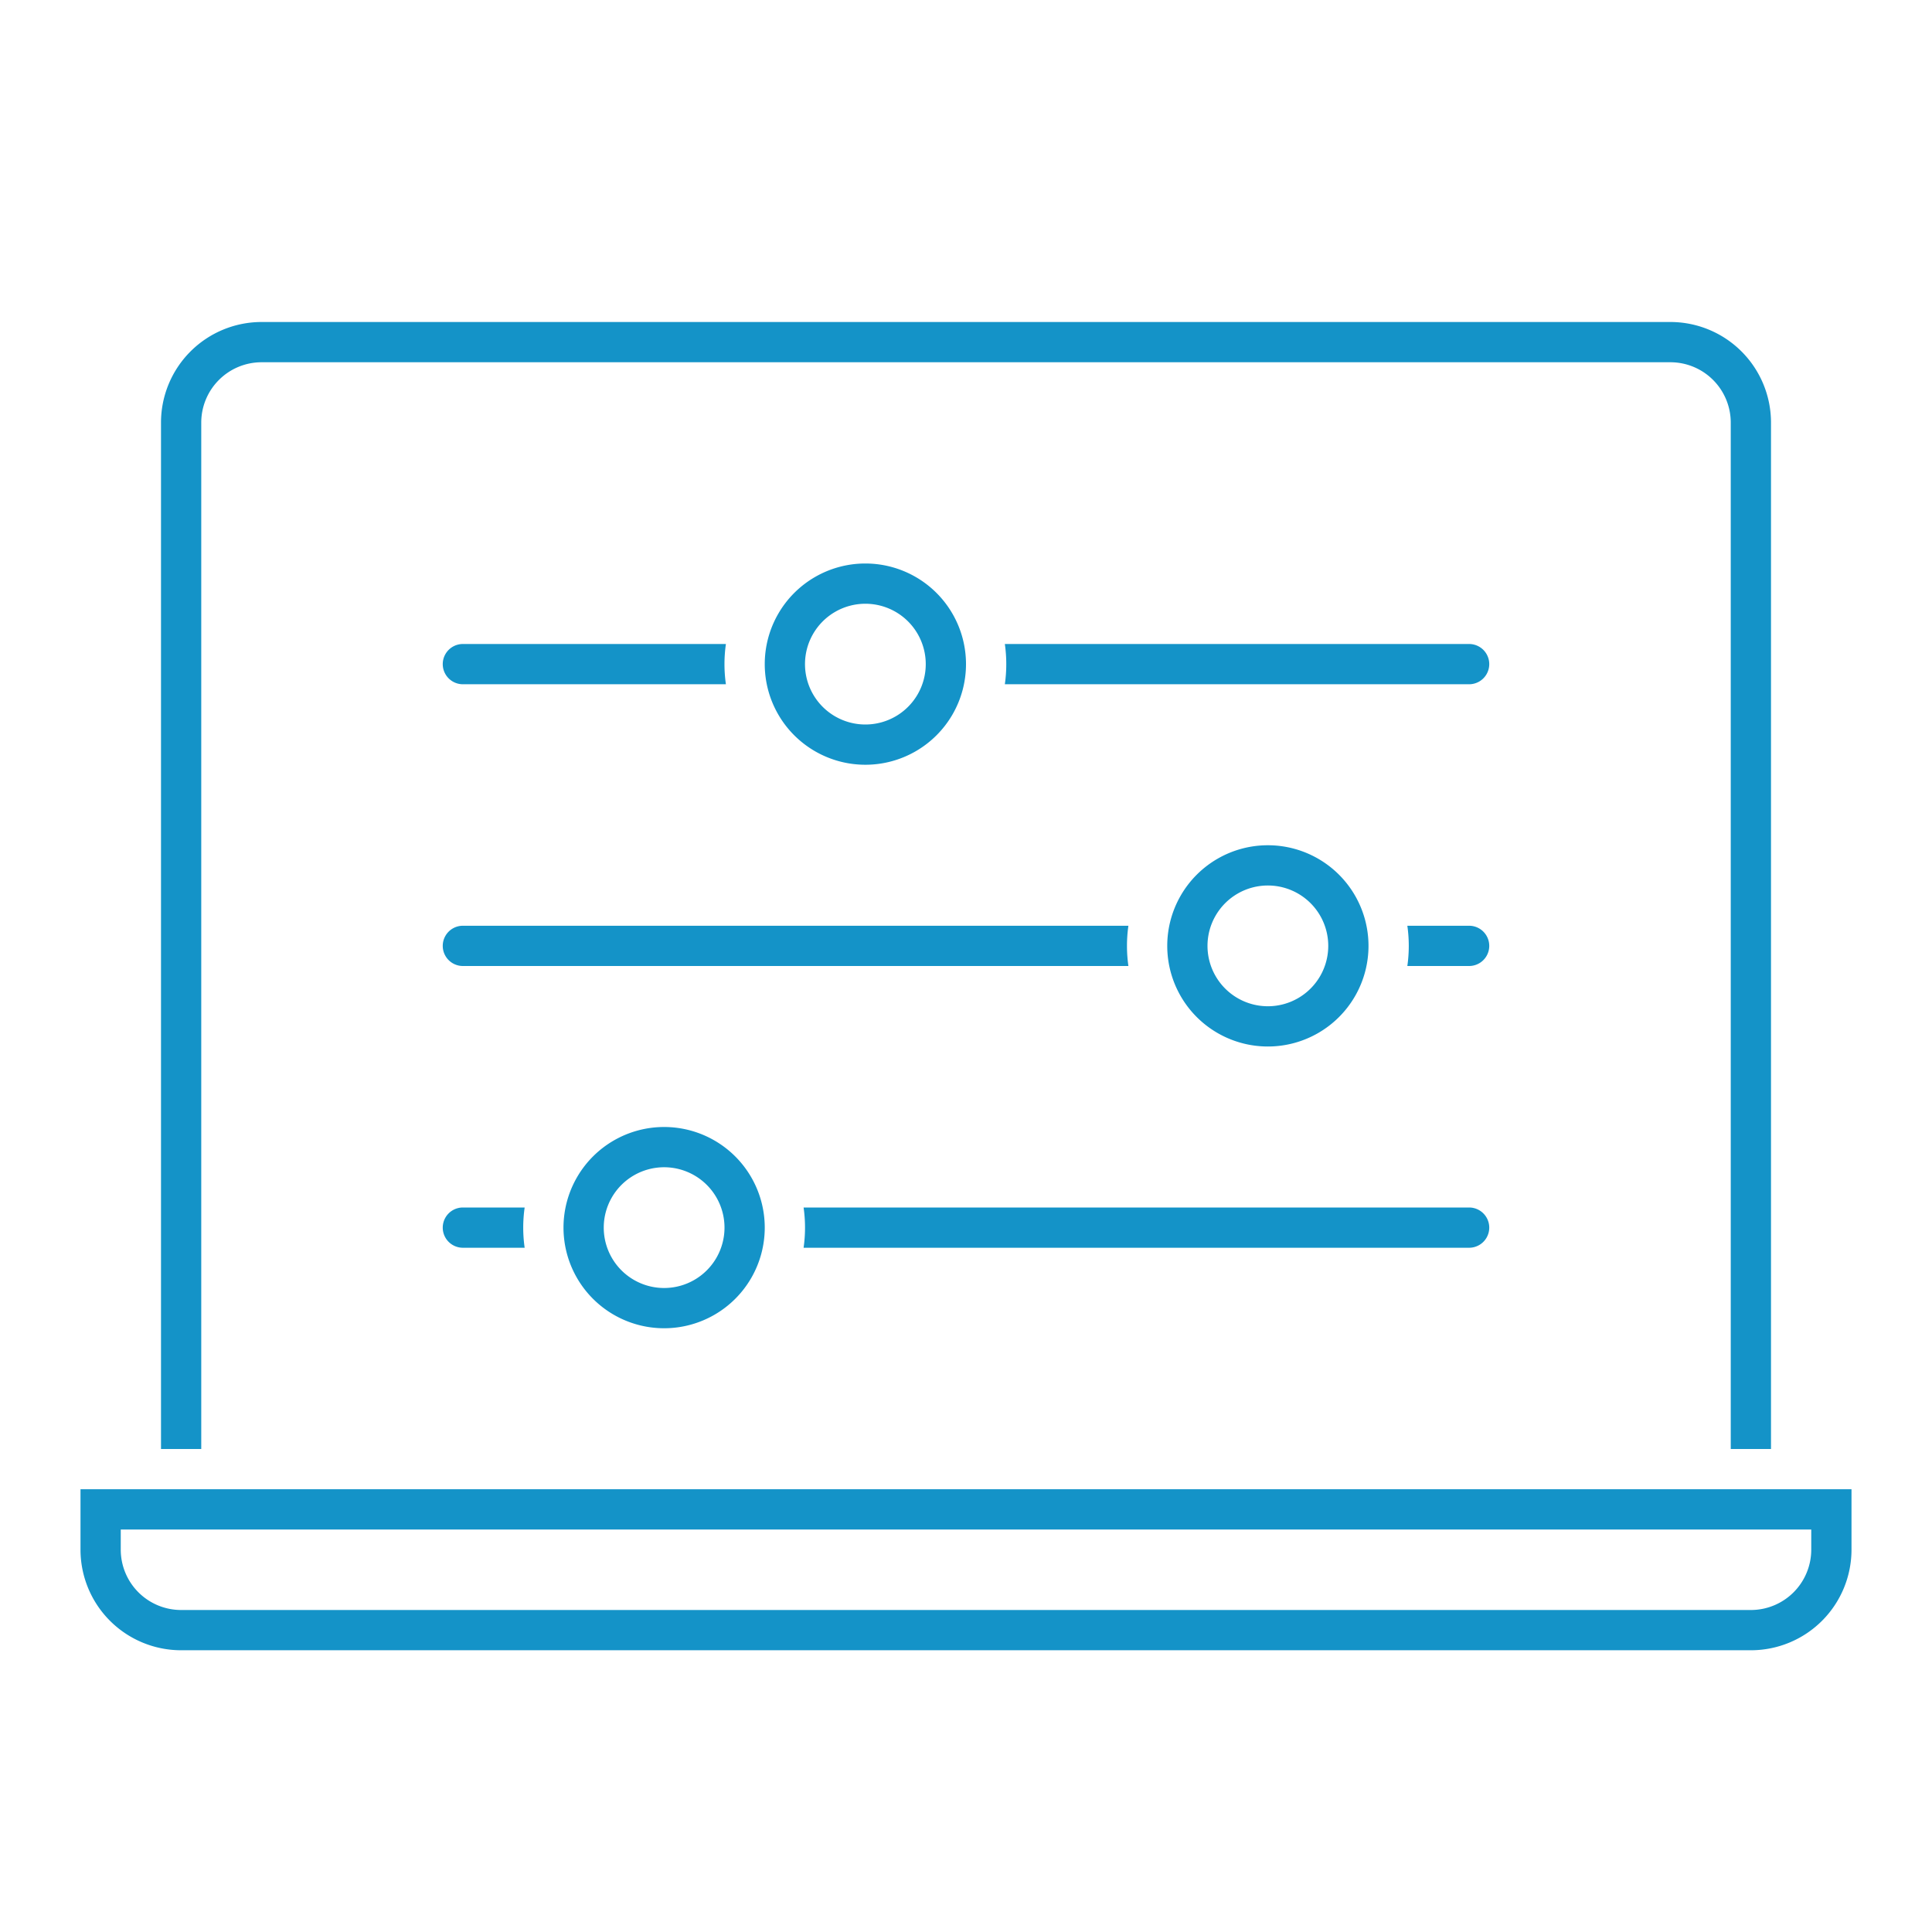 <svg xmlns="http://www.w3.org/2000/svg" width="48" height="48" viewBox="0 0 48 48">
    <path fill="#1493C8" fill-rule="nonzero" d="M13.035 30a3.53 3.53 0 0 0 0 1H11.5a.5.5 0 1 1 0-1h1.535zm6.93 0H36.5a.5.5 0 1 1 0 1H19.965a3.53 3.53 0 0 0 0-1zm8.07-7a3.53 3.53 0 0 0 0 1H11.5a.5.5 0 1 1 0-1h16.535zm6.93 0H36.5a.5.5 0 1 1 0 1h-1.535a3.53 3.53 0 0 0 0-1zm-16.93-7a3.53 3.53 0 0 0 0 1H11.5a.5.5 0 0 1 0-1h6.535zm6.93 0H36.5a.5.5 0 1 1 0 1H24.965a3.53 3.53 0 0 0 0-1zM21.5 19a2.5 2.5 0 1 1 0-5 2.5 2.5 0 0 1 0 5zm0-1a1.5 1.5 0 1 0 0-3 1.5 1.5 0 0 0 0 3zm10 8a2.5 2.5 0 1 1 0-5 2.5 2.5 0 0 1 0 5zm0-1a1.5 1.5 0 1 0 0-3 1.5 1.5 0 0 0 0 3zm-15 8a2.5 2.5 0 1 1 0-5 2.5 2.5 0 0 1 0 5zm0-1a1.5 1.5 0 1 0 0-3 1.5 1.5 0 0 0 0 3zM5 36H4V10.5A2.5 2.5 0 0 1 6.5 8h35a2.5 2.5 0 0 1 2.5 2.5V36h-1V10.5A1.5 1.5 0 0 0 41.5 9h-35A1.5 1.5 0 0 0 5 10.5V36zm41 1v1.5a2.5 2.5 0 0 1-2.5 2.5h-39A2.5 2.5 0 0 1 2 38.5V37h44zM3 38v.5A1.5 1.5 0 0 0 4.5 40h39a1.5 1.5 0 0 0 1.5-1.5V38H3z"/>
</svg>

